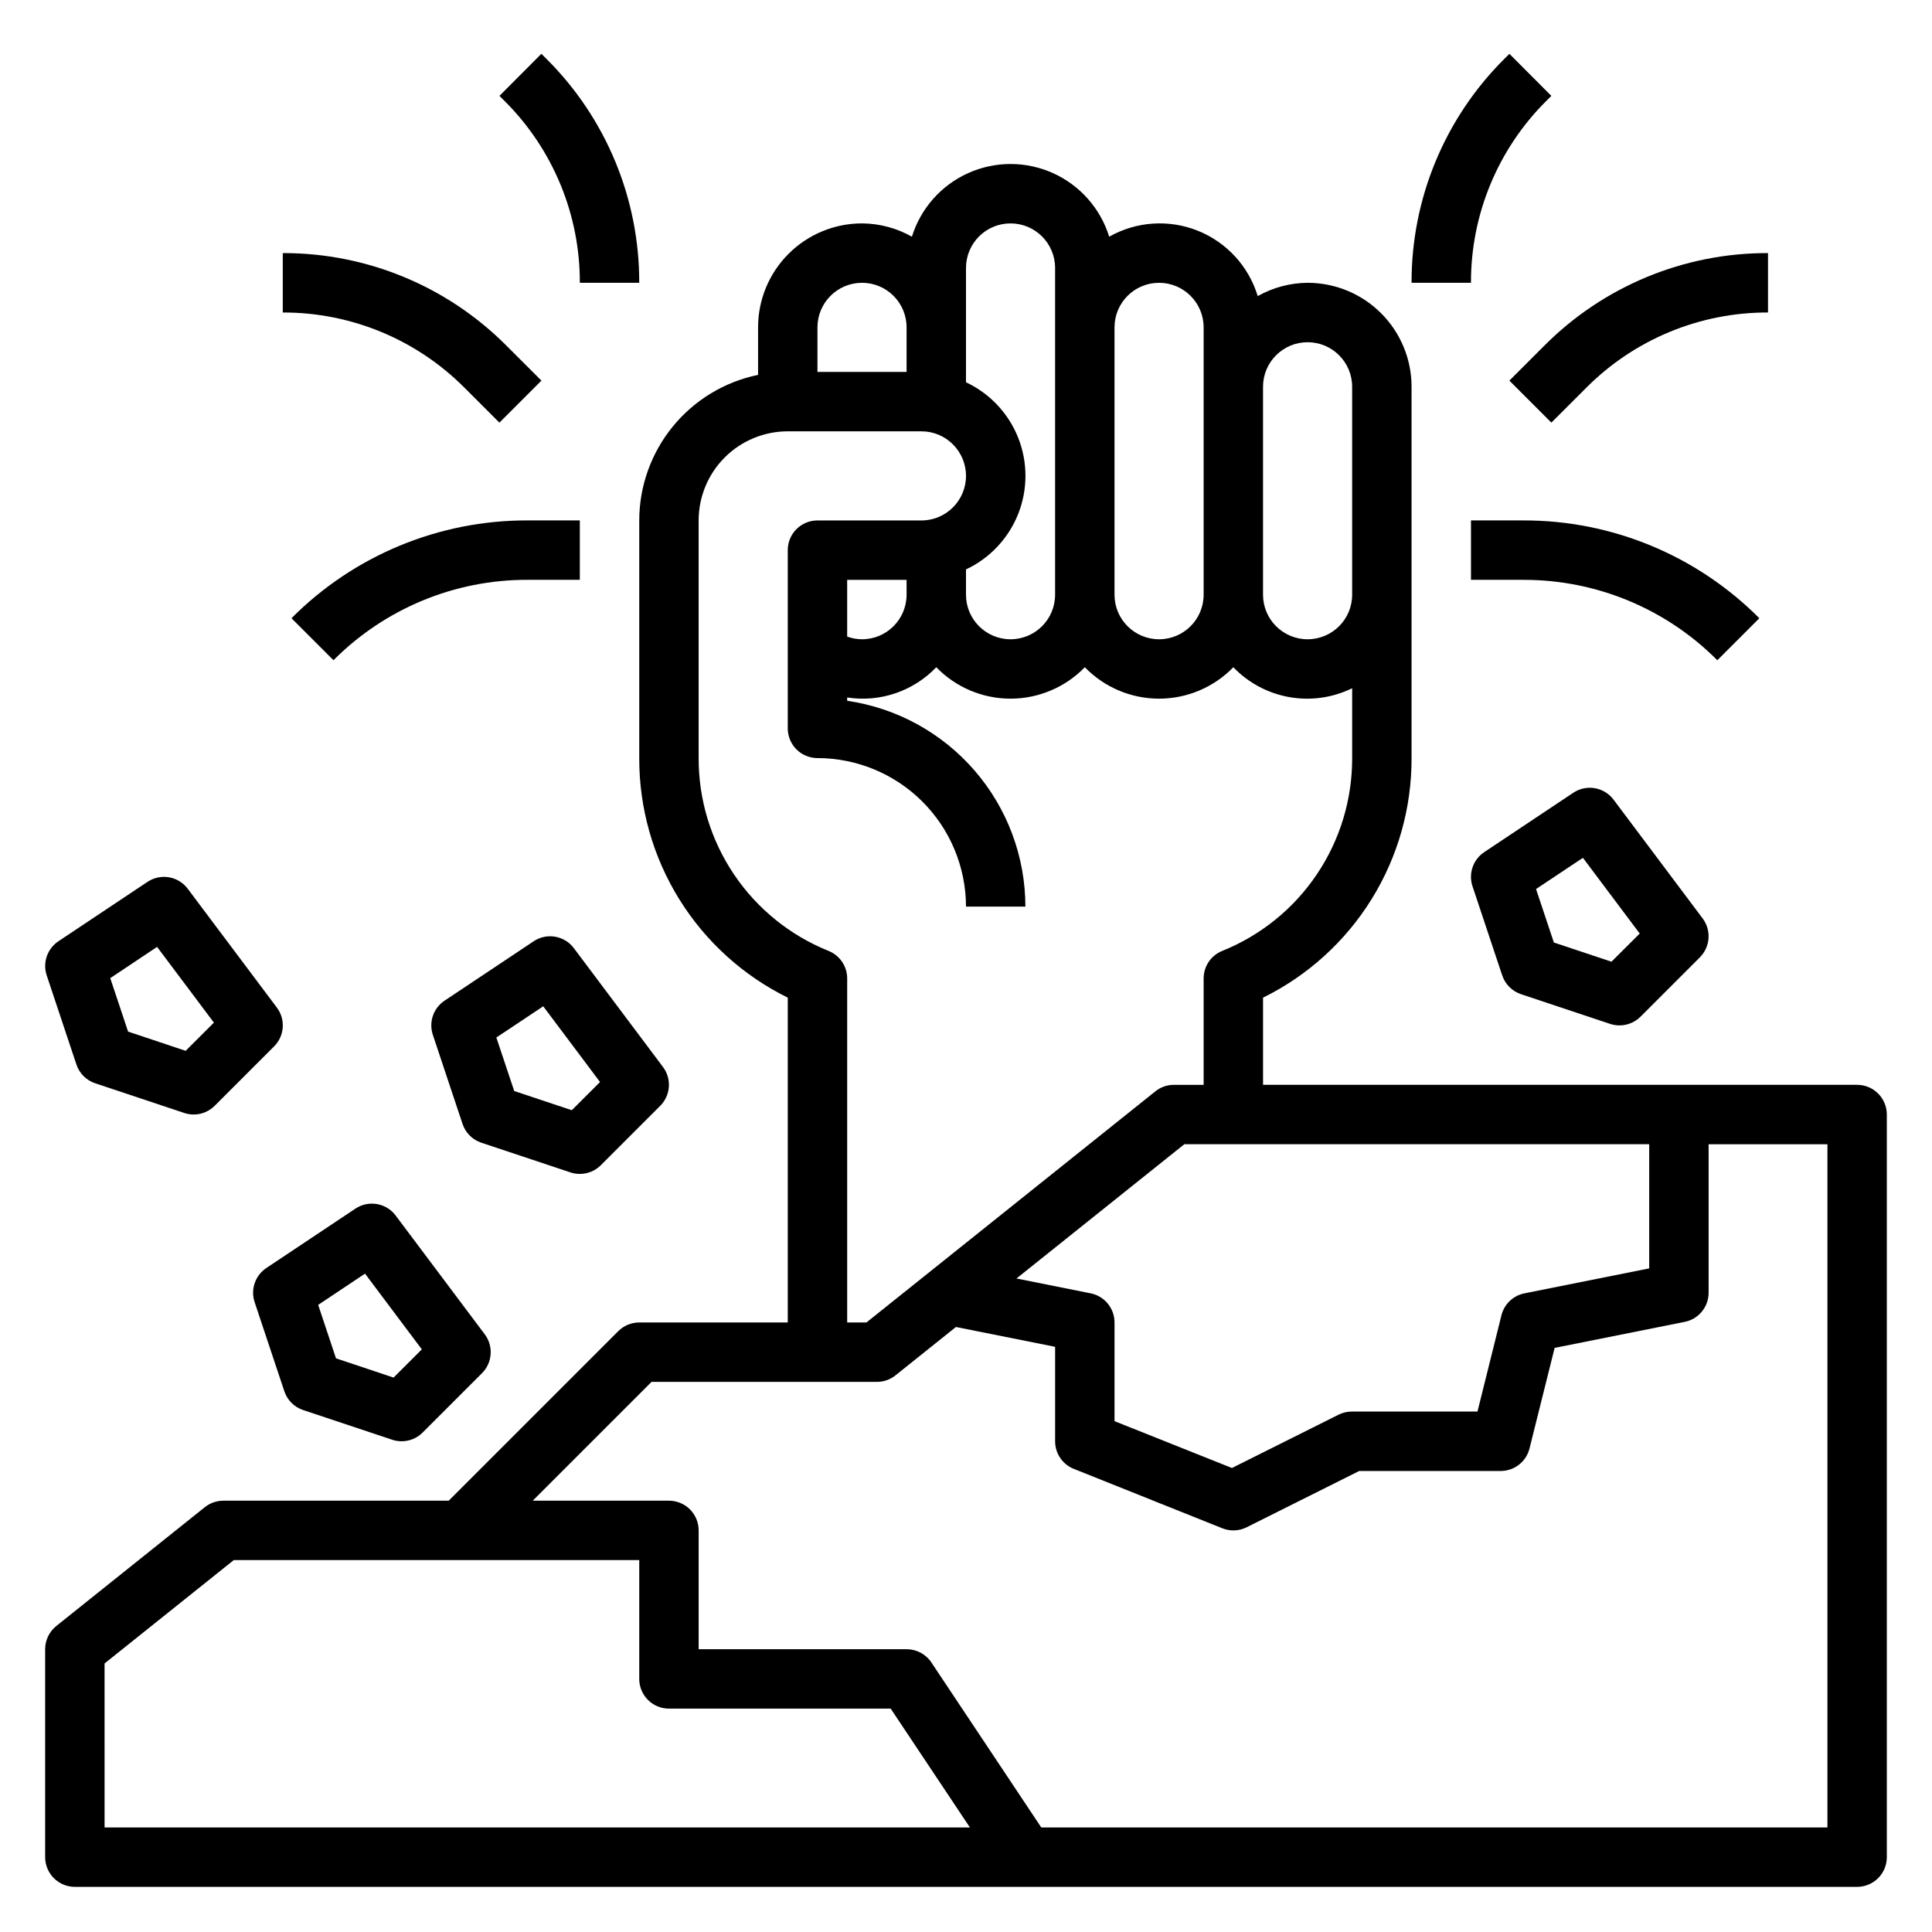 <?xml version="1.0" encoding="UTF-8"?>
<!-- Uploaded to: ICON Repo, www.iconrepo.com, Generator: ICON Repo Mixer Tools -->
<svg fill="#000000" width="800px" height="800px" version="1.1" viewBox="144 144 512 512" xmlns="http://www.w3.org/2000/svg">
 <g>
  <path d="m636.16 431.49h-157.44v-23.105c11.848-5.836 21.816-14.883 28.773-26.105 6.957-11.227 10.625-24.176 10.586-37.383v-98.402c0-7.305-2.902-14.312-8.07-19.48-5.164-5.168-12.172-8.07-19.48-8.07-4.633 0.035-9.184 1.246-13.219 3.527-2.391-7.891-8.238-14.27-15.895-17.332s-16.289-2.477-23.465 1.586c-2.324-7.488-7.746-13.625-14.898-16.848-7.148-3.219-15.34-3.219-22.488 0-7.152 3.223-12.574 9.359-14.898 16.848-4.035-2.277-8.582-3.492-13.219-3.523-7.305 0-14.312 2.902-19.48 8.07-5.168 5.164-8.07 12.172-8.07 19.48v12.594c-8.883 1.828-16.867 6.664-22.602 13.688-5.738 7.027-8.875 15.816-8.887 24.887v62.977c-0.039 13.207 3.629 26.156 10.586 37.383 6.961 11.223 16.93 20.27 28.773 26.105v86.078h-39.359c-2.086 0.004-4.09 0.832-5.566 2.309l-44.926 44.926h-59.715c-1.789 0-3.523 0.605-4.922 1.723l-39.359 31.488c-1.867 1.496-2.953 3.758-2.953 6.148v55.105c0 2.086 0.832 4.09 2.305 5.566 1.477 1.477 3.481 2.305 5.566 2.305h472.32c2.086 0 4.09-0.828 5.566-2.305 1.477-1.477 2.305-3.481 2.305-5.566v-196.8c0-2.09-0.828-4.09-2.305-5.566-1.477-1.477-3.481-2.305-5.566-2.305zm-203.1 55.262-19.68-3.938 44.477-35.582h123.2v32.906l-33.062 6.613c-2.981 0.594-5.352 2.852-6.094 5.801l-6.352 25.527h-33.211c-1.219-0.012-2.422 0.258-3.519 0.789l-28.34 14.168-31.117-12.414v-26.16c0-3.738-2.633-6.965-6.297-7.711zm57.465-252.06c6.519 0 11.809 5.285 11.809 11.805v55.105c0 6.523-5.289 11.809-11.809 11.809-6.523 0-11.809-5.285-11.809-11.809v-55.105c0-6.519 5.285-11.805 11.809-11.805zm-39.359-15.742v-0.004c6.519 0 11.809 5.289 11.809 11.809v70.848c0 6.523-5.289 11.809-11.809 11.809-6.523 0-11.809-5.285-11.809-11.809v-70.848c0-6.519 5.285-11.809 11.809-11.809zm-51.168-3.938c0-6.523 5.285-11.809 11.805-11.809 6.523 0 11.809 5.285 11.809 11.809v86.594-0.004c0 6.523-5.285 11.809-11.809 11.809-6.519 0-11.805-5.285-11.805-11.809v-6.699c6.312-2.961 11.262-8.219 13.832-14.703 2.57-6.484 2.57-13.703 0-20.188-2.57-6.484-7.519-11.742-13.832-14.703zm-15.742 86.594-0.004-0.004c0 6.523-5.285 11.809-11.809 11.809-1.344-0.008-2.672-0.246-3.934-0.707v-15.035h15.742zm-11.812-82.66c6.523 0 11.809 5.289 11.809 11.809v11.809h-23.617v-11.809c0-6.519 5.289-11.809 11.809-11.809zm-8.855 177.06c-10.195-4.098-18.926-11.156-25.066-20.266-6.141-9.109-9.402-19.855-9.375-30.84v-62.977c0-6.262 2.488-12.27 6.918-16.699 4.43-4.43 10.438-6.918 16.699-6.918h35.426c6.519 0 11.809 5.289 11.809 11.809 0 6.523-5.289 11.809-11.809 11.809h-27.555c-4.348 0-7.871 3.523-7.871 7.871v47.234c0 2.086 0.832 4.09 2.305 5.566 1.477 1.477 3.481 2.305 5.566 2.305 10.438 0.012 20.441 4.164 27.82 11.543 7.379 7.379 11.527 17.383 11.543 27.816h15.742c-0.016-13.246-4.797-26.047-13.469-36.059-8.672-10.016-20.656-16.574-33.762-18.484v-0.875c8.707 1.344 17.523-1.648 23.613-8.016 5.164 5.324 12.266 8.328 19.68 8.328 7.418 0 14.52-3.004 19.684-8.328 5.164 5.324 12.262 8.328 19.68 8.328 7.414 0 14.516-3.004 19.68-8.328 3.981 4.144 9.176 6.918 14.836 7.918s11.488 0.176 16.652-2.352v18.508c0.031 10.984-3.234 21.73-9.375 30.84-6.141 9.109-14.871 16.168-25.066 20.266-2.973 1.203-4.918 4.086-4.918 7.289v28.199h-7.875c-1.785-0.004-3.523 0.605-4.918 1.723l-76.562 61.25h-5.109v-91.172c-0.004-3.203-1.949-6.086-4.922-7.289zm-191.88 188.83 34.25-27.395h107.45v31.488c0 2.09 0.828 4.09 2.305 5.566 1.477 1.477 3.481 2.309 5.566 2.309h58.766l20.988 31.488h-229.32zm456.58 43.457h-208.34l-29.125-43.73c-1.465-2.195-3.93-3.508-6.566-3.504h-55.105v-31.488c0-2.086-0.828-4.09-2.305-5.566s-3.477-2.305-5.566-2.305h-36.102l31.488-31.488h59.719c1.789 0 3.523-0.605 4.918-1.723l16.027-12.824 26.285 5.258v25.031c0 3.223 1.961 6.121 4.953 7.316l39.359 15.742c2.086 0.836 4.43 0.738 6.441-0.266l29.824-14.918h37.504c3.609 0 6.758-2.457 7.637-5.961l6.66-26.664 34.48-6.894h-0.004c3.68-0.734 6.328-3.965 6.332-7.715v-39.359h31.488z"/>
  <path d="m553.77 170.76 1.355-1.348-11.117-11.145-1.363 1.355 0.004-0.004c-15.781 15.703-24.629 37.062-24.57 59.324h15.746c-0.055-18.082 7.129-35.43 19.945-48.184z"/>
  <path d="m610.24 307.84c-16.559-16.652-39.094-25.988-62.578-25.922h-13.836v15.742h13.84l-0.004 0.004c19.309-0.055 37.832 7.617 51.445 21.309z"/>
  <path d="m612.54 211.07c-22.262-0.062-43.621 8.785-59.316 24.574l-9.227 9.219 11.133 11.133 9.227-9.219c12.75-12.824 30.102-20.012 48.184-19.965z"/>
  <path d="m297.66 218.94h15.742c0.059-22.266-8.789-43.629-24.578-59.332l-1.355-1.348-11.113 11.148 1.348 1.34c12.82 12.754 20.008 30.105 19.957 48.191z"/>
  <path d="m297.66 297.66v-15.746h-13.84c-23.484-0.066-46.02 9.27-62.574 25.922l11.133 11.133h-0.004c13.613-13.691 32.137-21.363 51.445-21.309z"/>
  <path d="m276.35 256 11.133-11.133-9.227-9.219c-15.691-15.789-37.055-24.637-59.316-24.574v15.742c18.082-0.047 35.434 7.141 48.184 19.965z"/>
  <path d="m297.66 455.1c2.086 0 4.086-0.828 5.562-2.305l15.746-15.746c2.769-2.769 3.082-7.152 0.73-10.289l-23.617-31.488c-2.504-3.34-7.188-4.144-10.664-1.824l-23.617 15.742c-2.949 1.973-4.215 5.672-3.094 9.039l7.871 23.617c0.781 2.352 2.625 4.195 4.977 4.981l23.617 7.871v0.004c0.801 0.262 1.641 0.398 2.488 0.398zm-22.121-36.148 12.422-8.273 15.051 20.066-7.484 7.477-15.258-5.094z"/>
  <path d="m164.25 426.1c0.781 2.352 2.625 4.199 4.977 4.984l23.617 7.871c0.801 0.266 1.641 0.398 2.484 0.402 2.09 0 4.09-0.832 5.566-2.309l15.742-15.742h0.004c2.769-2.769 3.082-7.156 0.73-10.289l-23.617-31.488c-2.504-3.344-7.188-4.144-10.664-1.828l-23.617 15.742v0.004c-2.949 1.973-4.215 5.672-3.094 9.035zm21.379-31.164 15.055 20.066-7.484 7.477-15.258-5.094-4.723-14.168z"/>
  <path d="m560.94 354.09-23.617 15.742c-2.949 1.973-4.215 5.672-3.094 9.039l7.871 23.617 0.004-0.004c0.781 2.352 2.625 4.199 4.973 4.984l23.617 7.871c0.805 0.266 1.641 0.402 2.488 0.402 2.086 0 4.09-0.828 5.566-2.305l15.742-15.742v-0.004c2.769-2.769 3.082-7.152 0.734-10.289l-23.617-31.488c-2.508-3.344-7.191-4.144-10.668-1.824zm10.109 44.777-15.258-5.094-4.723-14.168 12.422-8.273 15.051 20.066z"/>
  <path d="m211.48 489.08 7.871 23.617c0.781 2.352 2.625 4.195 4.977 4.981l23.617 7.871-0.004 0.004c0.805 0.262 1.645 0.398 2.488 0.398 2.09 0 4.09-0.828 5.566-2.305l15.742-15.742v-0.004c2.769-2.769 3.082-7.152 0.734-10.285l-23.617-31.488c-2.508-3.344-7.191-4.148-10.668-1.828l-23.617 15.742 0.004 0.004c-2.949 1.969-4.219 5.672-3.094 9.035zm29.254-7.551 15.051 20.066-7.484 7.477-15.258-5.094-4.723-14.168z"/>
 </g>
</svg>